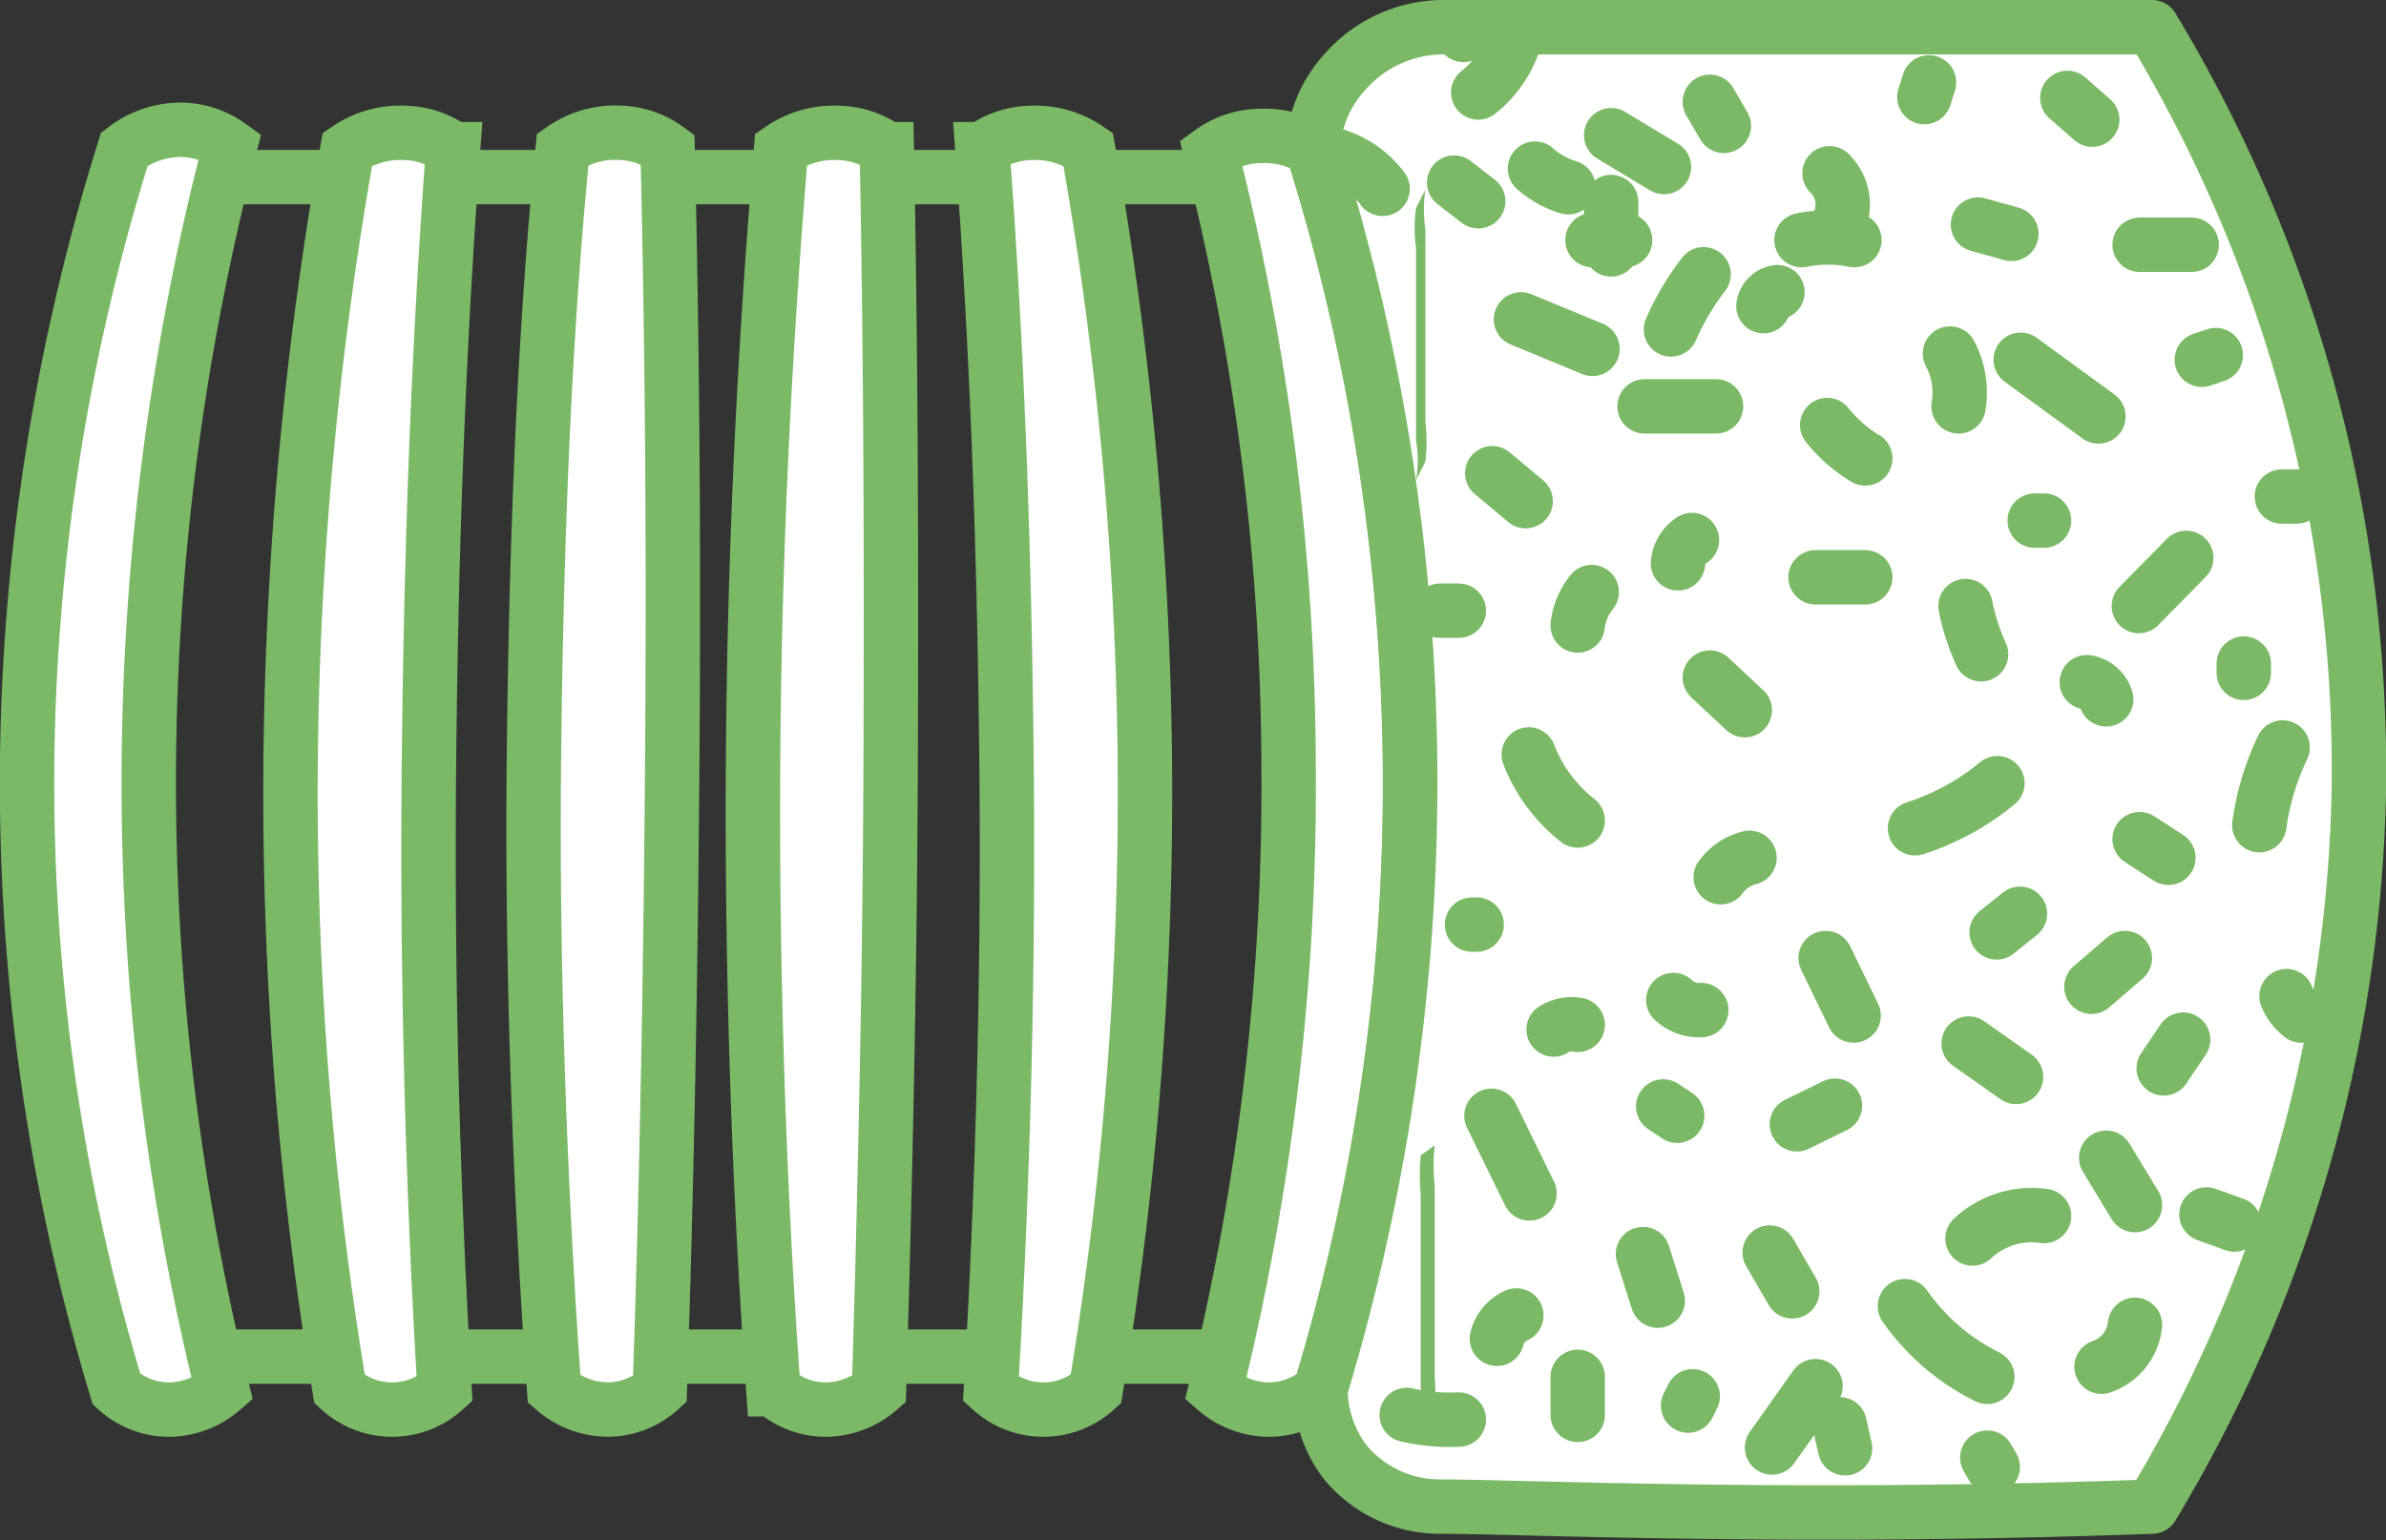 <svg xmlns="http://www.w3.org/2000/svg" width="30.7" height="19.82" viewBox="0 0 30.7 19.82">
  <rect x="0" y="0" width="30.7" height="19.82" fill="#333333" stroke="none"/>
  <defs>
    <style>
      .cls-1, .cls-2 {
        fill: #fff;
      }

      .cls-1, .cls-2, .cls-3 {
        stroke: #7bb967;
        stroke-width: 0.7px;
      }

      .cls-1 {
        stroke-miterlimit: 10;
      }

      .cls-2, .cls-3 {
        stroke-linecap: round;
        stroke-linejoin: round;
      }

      .cls-3 {
        fill: none;
      }

      .cls-4 {
        fill: #7bb967;
      }
    </style>
  </defs>
  <title>Ресурс 68</title>
  <g id="Слой_2" data-name="Слой 2">
    <g id="Слой_1-2" data-name="Слой 1">
      <g>
        <path class="cls-1" d="M1.6,2.28H16.89"/>
        <path class="cls-1" d="M1.6,17.46H16.89"/>
        <path class="cls-1" d="M10.05,1.92c-.2,2.42-.34,5-.36,7.82s.08,5.62.26,8.14a1,1,0,0,0,.73.26,1.06,1.06,0,0,0,.63-.26c.08-2.65.14-5.37.15-8.14s0-5.27-.05-7.82a1.1,1.1,0,0,0-.63-.21A1.2,1.2,0,0,0,10.05,1.92Z"/>
        <path class="cls-1" d="M7.24,1.92C7,4.34,6.9,7,6.87,9.74s.08,5.62.26,8.14a1.06,1.06,0,0,0,.73.26,1,1,0,0,0,.63-.26c.09-2.65.14-5.37.16-8.14s0-5.27-.06-7.82A1.09,1.09,0,0,0,8,1.71,1.18,1.18,0,0,0,7.24,1.92Z"/>
        <path class="cls-1" d="M4.47,1.92a47.56,47.56,0,0,0-.73,7.82,46.83,46.83,0,0,0,.63,8.14,1,1,0,0,0,.73.26,1,1,0,0,0,.62-.26c-.15-2.55-.23-5.27-.2-8.14s.13-5.37.31-7.82a1.1,1.1,0,0,0-.63-.21A1.2,1.2,0,0,0,4.47,1.92Z"/>
        <path class="cls-1" d="M1.6,1.92A27.38,27.38,0,0,0,.35,9.74,27,27,0,0,0,1.5,17.88a1,1,0,0,0,.73.26,1.06,1.06,0,0,0,.63-.26,32.65,32.65,0,0,1,.1-16,1.1,1.1,0,0,0-.63-.21A1.2,1.2,0,0,0,1.6,1.92Z"/>
        <path class="cls-1" d="M14,1.92a47.56,47.56,0,0,1,.73,7.82,46.83,46.83,0,0,1-.63,8.14,1,1,0,0,1-.73.26,1,1,0,0,1-.62-.26c.15-2.55.23-5.27.2-8.14s-.13-5.37-.31-7.82a1.1,1.1,0,0,1,.63-.21A1.2,1.2,0,0,1,14,1.92Z"/>
        <path class="cls-1" d="M16.89,1.92a27.38,27.38,0,0,1,1.25,7.82A27,27,0,0,1,17,17.88a1,1,0,0,1-.73.26,1.06,1.06,0,0,1-.63-.26,32.45,32.45,0,0,0,.94-8,32.38,32.38,0,0,0-1-7.92,1.1,1.1,0,0,1,.63-.21A1.2,1.2,0,0,1,16.89,1.92Z"/>
        <path class="cls-2" d="M16.89,1.92a1.59,1.59,0,0,1,.42-1A1.69,1.69,0,0,1,18.56.35h9.13a18.51,18.51,0,0,1,2.66,9.86,18.59,18.59,0,0,1-2.66,9.18c-4.65.17-8.11,0-9.18,0a1.58,1.58,0,0,1-1.2-.57,1.56,1.56,0,0,1-.32-.94,27.07,27.07,0,0,0,1.15-7.31A27.12,27.12,0,0,0,16.89,1.92Z"/>
        <path class="cls-3" d="M18.71,2.35l.31.24"/>
        <path class="cls-3" d="M20.73,2.6v.61"/>
        <path class="cls-3" d="M19.57,4.11l.92.38"/>
        <path class="cls-3" d="M21.5,4.24a3.4,3.4,0,0,1,.42-.71"/>
        <path class="cls-3" d="M21.41,2.15l-.68-.41"/>
        <path class="cls-3" d="M19.75,2.17a1.14,1.14,0,0,0,.43.24"/>
        <path class="cls-3" d="M20.91,3.09h-.42"/>
        <path class="cls-3" d="M19.2,6.09l.43.36"/>
        <path class="cls-3" d="M20.48,7.62a.83.83,0,0,0-.18.43"/>
        <path class="cls-3" d="M19.67,9.71a2,2,0,0,0,.63.85"/>
        <path class="cls-3" d="M22.14,11.29a.65.65,0,0,1,.37-.25"/>
        <path class="cls-3" d="M22.45,9.14,22,8.72"/>
        <path class="cls-3" d="M21.59,7.25a.4.4,0,0,1,.18-.3"/>
        <path class="cls-3" d="M22.08,5.23h-.92"/>
        <path class="cls-3" d="M23.36,7.43H24"/>
        <path class="cls-3" d="M24,5.9a1.83,1.83,0,0,1-.49-.43"/>
        <path class="cls-3" d="M22.69,3.94a.21.21,0,0,1,.18-.18"/>
        <path class="cls-3" d="M23.69,2.78a.56.56,0,0,0-.15-.55"/>
        <path class="cls-3" d="M22,1.31l.18.31"/>
        <path class="cls-3" d="M23.18,3.09a1.73,1.73,0,0,1,.68,0"/>
        <path class="cls-3" d="M25.09,4.55a1.07,1.07,0,0,1,.11.68"/>
        <path class="cls-3" d="M25.29,7.8a2.8,2.8,0,0,0,.2.62"/>
        <path class="cls-3" d="M25.7,10.08a3.22,3.22,0,0,1-1.06.58"/>
        <path class="cls-3" d="M23.49,12.33l.36.74"/>
        <path class="cls-3" d="M23.61,14.23l-.49.24"/>
        <path class="cls-3" d="M21.58,14.36l-.18-.12"/>
        <path class="cls-3" d="M20.3,13.19a.43.43,0,0,0-.31.06"/>
        <path class="cls-3" d="M19.19,14.36l.49,1"/>
        <path class="cls-3" d="M21.89,13a.49.49,0,0,1-.36-.13"/>
        <path class="cls-4" d="M18.28,18.37l.18-.13a3.16,3.16,0,0,0,0-.51V15.26a2.35,2.35,0,0,1,0-.52l-.18.13a3,3,0,0,0,0,.51c0,.41,0,.82,0,1.24s0,.82,0,1.23a3.09,3.09,0,0,1,0,.52Z"/>
        <path class="cls-3" d="M18.1,18.21a2.5,2.5,0,0,0,.67.06"/>
        <path class="cls-3" d="M19.26,17.23a.44.44,0,0,1,.25-.3"/>
        <path class="cls-3" d="M21.72,18.09l.06-.12"/>
        <path class="cls-3" d="M21.33,16.74l-.19-.6"/>
        <path class="cls-3" d="M20.3,17.72v.49"/>
        <path class="cls-3" d="M19,11.9h-.06"/>
        <path class="cls-3" d="M18.53,7.86h.24"/>
        <path class="cls-3" d="M25.57,17.72a2.82,2.82,0,0,1-1.06-.91"/>
        <path class="cls-3" d="M22.77,16.12l.29.5"/>
        <path class="cls-3" d="M22.8,18.63l.56-.79"/>
        <path class="cls-3" d="M25.38,15.94a1.11,1.11,0,0,1,.92-.29"/>
        <path class="cls-3" d="M25.94,13.86l-.61-.43"/>
        <path class="cls-3" d="M25.69,12l.3-.24"/>
        <path class="cls-3" d="M27.53,10.8l.37.24"/>
        <path class="cls-3" d="M27.34,12.33l-.43.37"/>
        <path class="cls-3" d="M27.1,14.9l.37.61"/>
        <path class="cls-3" d="M27.47,17.05a.64.64,0,0,1-.43.54"/>
        <path class="cls-3" d="M25.64,18.88l-.07-.12"/>
        <path class="cls-3" d="M23.74,18.64l-.07-.31"/>
        <path class="cls-3" d="M27.84,13.75l.25-.37"/>
        <path class="cls-3" d="M28.39,15.63l.36.13"/>
        <path class="cls-3" d="M29.61,13.07a.6.6,0,0,1-.19-.25"/>
        <path class="cls-3" d="M29.07,10.62a3.37,3.37,0,0,1,.3-1"/>
        <path class="cls-3" d="M28.13,7.18l-.61.62"/>
        <path class="cls-3" d="M26.85,8.78A.31.31,0,0,1,27.1,9"/>
        <path class="cls-3" d="M28.87,8.66V8.54"/>
        <path class="cls-3" d="M27,5.36l-1-.73"/>
        <path class="cls-3" d="M25.45,2.89l.43.12"/>
        <path class="cls-3" d="M26.92,1.54l-.32-.28"/>
        <path class="cls-3" d="M24.82,1.06l-.06.19"/>
        <path class="cls-3" d="M28.33,4.63l.18-.06"/>
        <path class="cls-3" d="M28.2,3.15h-.67"/>
        <path class="cls-3" d="M26.18,6.7h.12"/>
        <path class="cls-3" d="M29.36,6.39h.19"/>
        <path class="cls-3" d="M17.18,2a1.2,1.2,0,0,1,.61.43"/>
        <path class="cls-3" d="M18.83.45l.06-.06"/>
        <path class="cls-3" d="M19.52.39a1.41,1.41,0,0,1-.5.8"/>
        <path class="cls-4" d="M18.34,2.44l-.12.24a1.8,1.8,0,0,0,0,.51V5.67a1.48,1.48,0,0,1,0,.51l.12-.24a2.29,2.29,0,0,0,0-.52c0-.41,0-.82,0-1.23s0-.83,0-1.24a1.76,1.76,0,0,1,0-.51Z"/>
      </g>
    </g>
  </g>
</svg>
